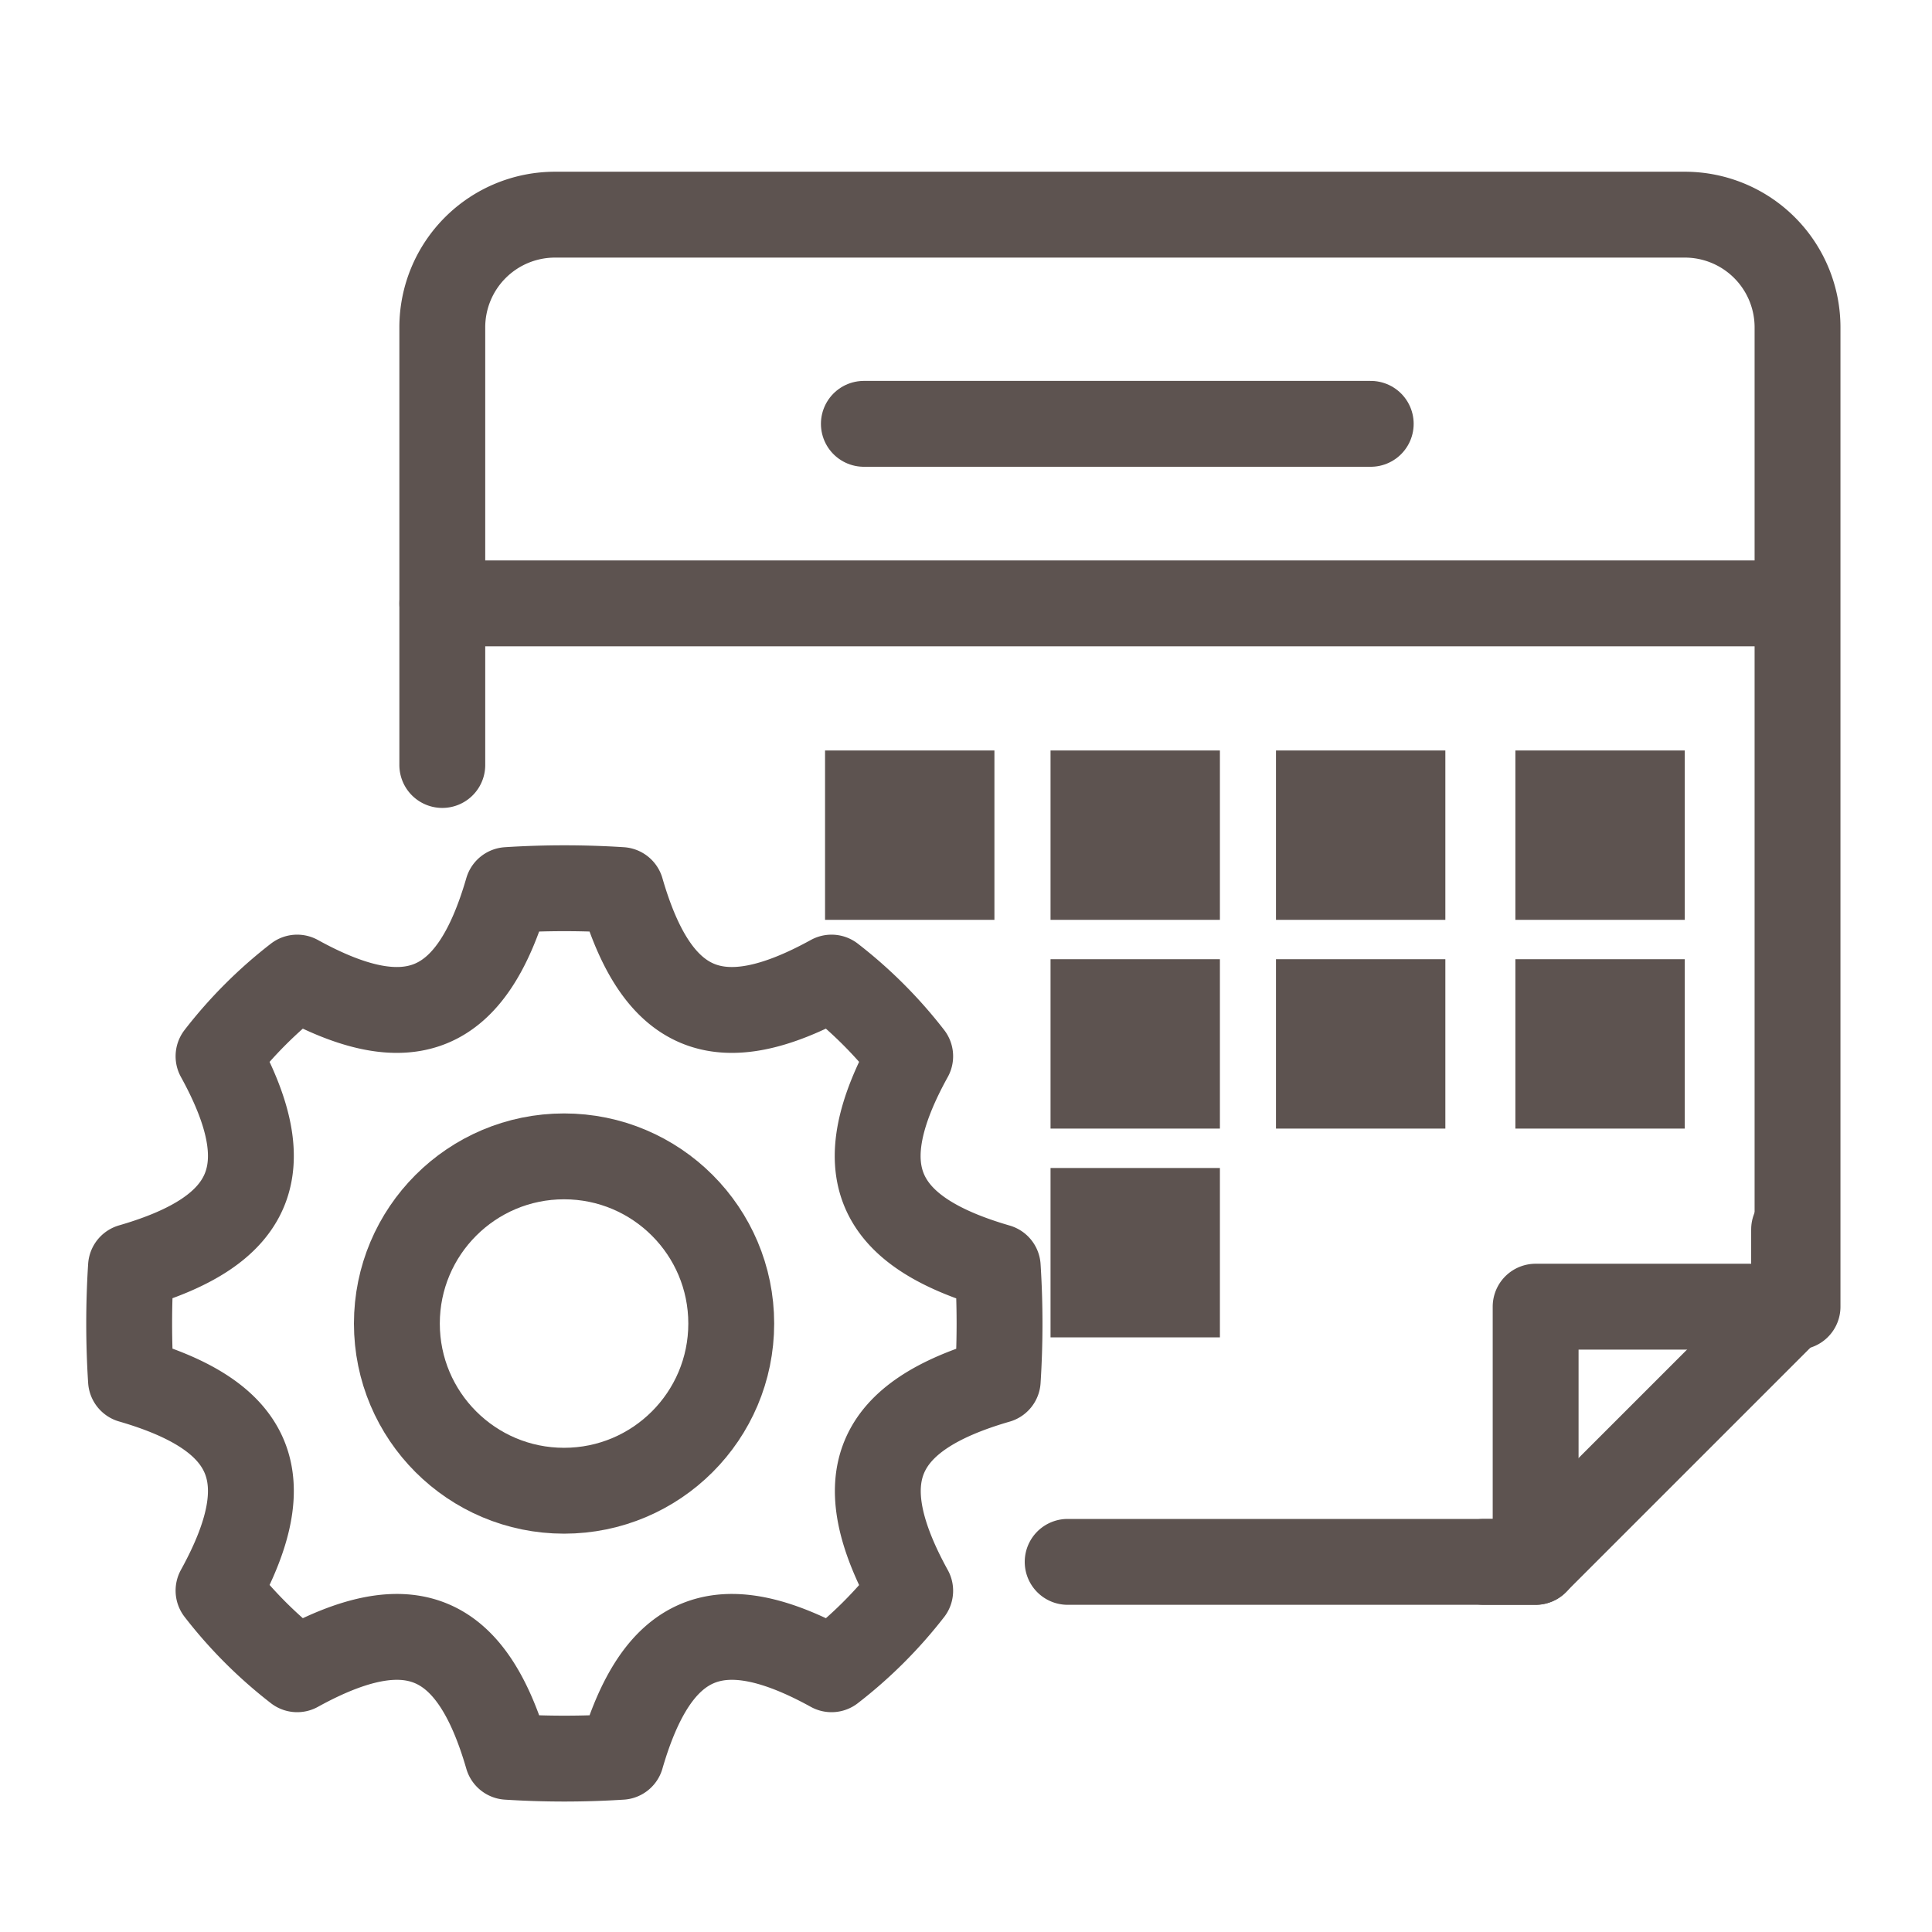 <svg xmlns="http://www.w3.org/2000/svg" xmlns:xlink="http://www.w3.org/1999/xlink" width="45" height="45" viewBox="0 0 45 45">
  <defs>
    <clipPath id="clip-striking-metal-design-icon">
      <rect width="45" height="45"/>
    </clipPath>
  </defs>
  <g id="striking-metal-design-icon" clip-path="url(#clip-striking-metal-design-icon)">
    <g id="Group_252" data-name="Group 252" transform="translate(-3327.645 -2822.645)">
      <g id="Group_251" data-name="Group 251" transform="translate(3330 2827)">
        <g id="Group_253" data-name="Group 253">
          <path id="Path_750" data-name="Path 750" d="M61.629,17.818V7.625A2.625,2.625,0,0,1,64.254,5H90.57a2.625,2.625,0,0,1,2.625,2.625v22.81h-6.1v5.944h-10.9" transform="translate(-53.682 -4.355)" fill="none" stroke="#5d5350" stroke-linecap="round" stroke-linejoin="round" stroke-width="2"/>
          <path id="Path_751" data-name="Path 751" d="M249.791,196.049h1.2l6.024-6.024v-1.719" transform="translate(-217.582 -164.025)" fill="none" stroke="#5d5350" stroke-linecap="round" stroke-linejoin="round" stroke-width="2"/>
          <line id="Line_23" data-name="Line 23" x2="11.806" transform="translate(17.766 5.517)" fill="none" stroke="#5d5350" stroke-linecap="round" stroke-linejoin="round" stroke-width="2"/>
          <line id="Line_24" data-name="Line 24" x2="31.426" transform="translate(7.947 9.699)" fill="none" stroke="#5d5350" stroke-linecap="round" stroke-linejoin="round" stroke-width="2"/>
          <rect id="Rectangle_189" data-name="Rectangle 189" width="1.945" height="1.945" transform="translate(17.862 14.125)" fill="none" stroke="#5d5350" stroke-width="2"/>
          <rect id="Rectangle_190" data-name="Rectangle 190" width="1.945" height="1.945" transform="translate(23.114 14.125)" fill="none" stroke="#5d5350" stroke-width="2"/>
          <rect id="Rectangle_191" data-name="Rectangle 191" width="1.945" height="1.945" transform="translate(28.365 14.125)" fill="none" stroke="#5d5350" stroke-width="2"/>
          <rect id="Rectangle_192" data-name="Rectangle 192" width="1.945" height="1.945" transform="translate(33.941 14.125)" fill="none" stroke="#5d5350" stroke-width="2"/>
          <rect id="Rectangle_193" data-name="Rectangle 193" width="1.945" height="1.945" transform="translate(23.114 18.987)" fill="none" stroke="#5d5350" stroke-width="2"/>
          <rect id="Rectangle_194" data-name="Rectangle 194" width="1.945" height="1.945" transform="translate(28.365 18.987)" fill="none" stroke="#5d5350" stroke-width="2"/>
          <rect id="Rectangle_195" data-name="Rectangle 195" width="1.945" height="1.945" transform="translate(33.941 18.987)" fill="none" stroke="#5d5350" stroke-width="2"/>
          <rect id="Rectangle_196" data-name="Rectangle 196" width="1.945" height="1.945" transform="translate(23.114 23.85)" fill="none" stroke="#5d5350" stroke-width="2"/>
          <path id="Path_752" data-name="Path 752" d="M23.2,130.59a10.234,10.234,0,0,0-1.832-1.832c-2.621,1.443-4.066.841-4.9-2.039a20.734,20.734,0,0,0-2.646,0c-.836,2.88-2.281,3.482-4.9,2.039a10.237,10.237,0,0,0-1.832,1.832c1.443,2.621.841,4.066-2.039,4.9a20.735,20.735,0,0,0,0,2.646c2.88.836,3.482,2.281,2.039,4.9a10.223,10.223,0,0,0,1.832,1.832c2.62-1.443,4.066-.841,4.9,2.039a20.74,20.74,0,0,0,2.646,0c.836-2.88,2.281-3.482,4.9-2.039A10.235,10.235,0,0,0,23.2,143.04c-1.443-2.621-.841-4.066,2.039-4.9a20.734,20.734,0,0,0,0-2.646C22.354,134.656,21.752,133.211,23.2,130.59Z" transform="translate(-4.355 -110.343)" fill="none" stroke="#5d5350" stroke-linecap="round" stroke-linejoin="round" stroke-width="2"/>
          <circle id="Ellipse_20" data-name="Ellipse 20" cx="3.894" cy="3.894" r="3.894" transform="translate(6.889 22.579)" fill="none" stroke="#5d5350" stroke-linecap="round" stroke-linejoin="round" stroke-width="2"/>
        </g>
      </g>
    </g>
  </g>
</svg>
